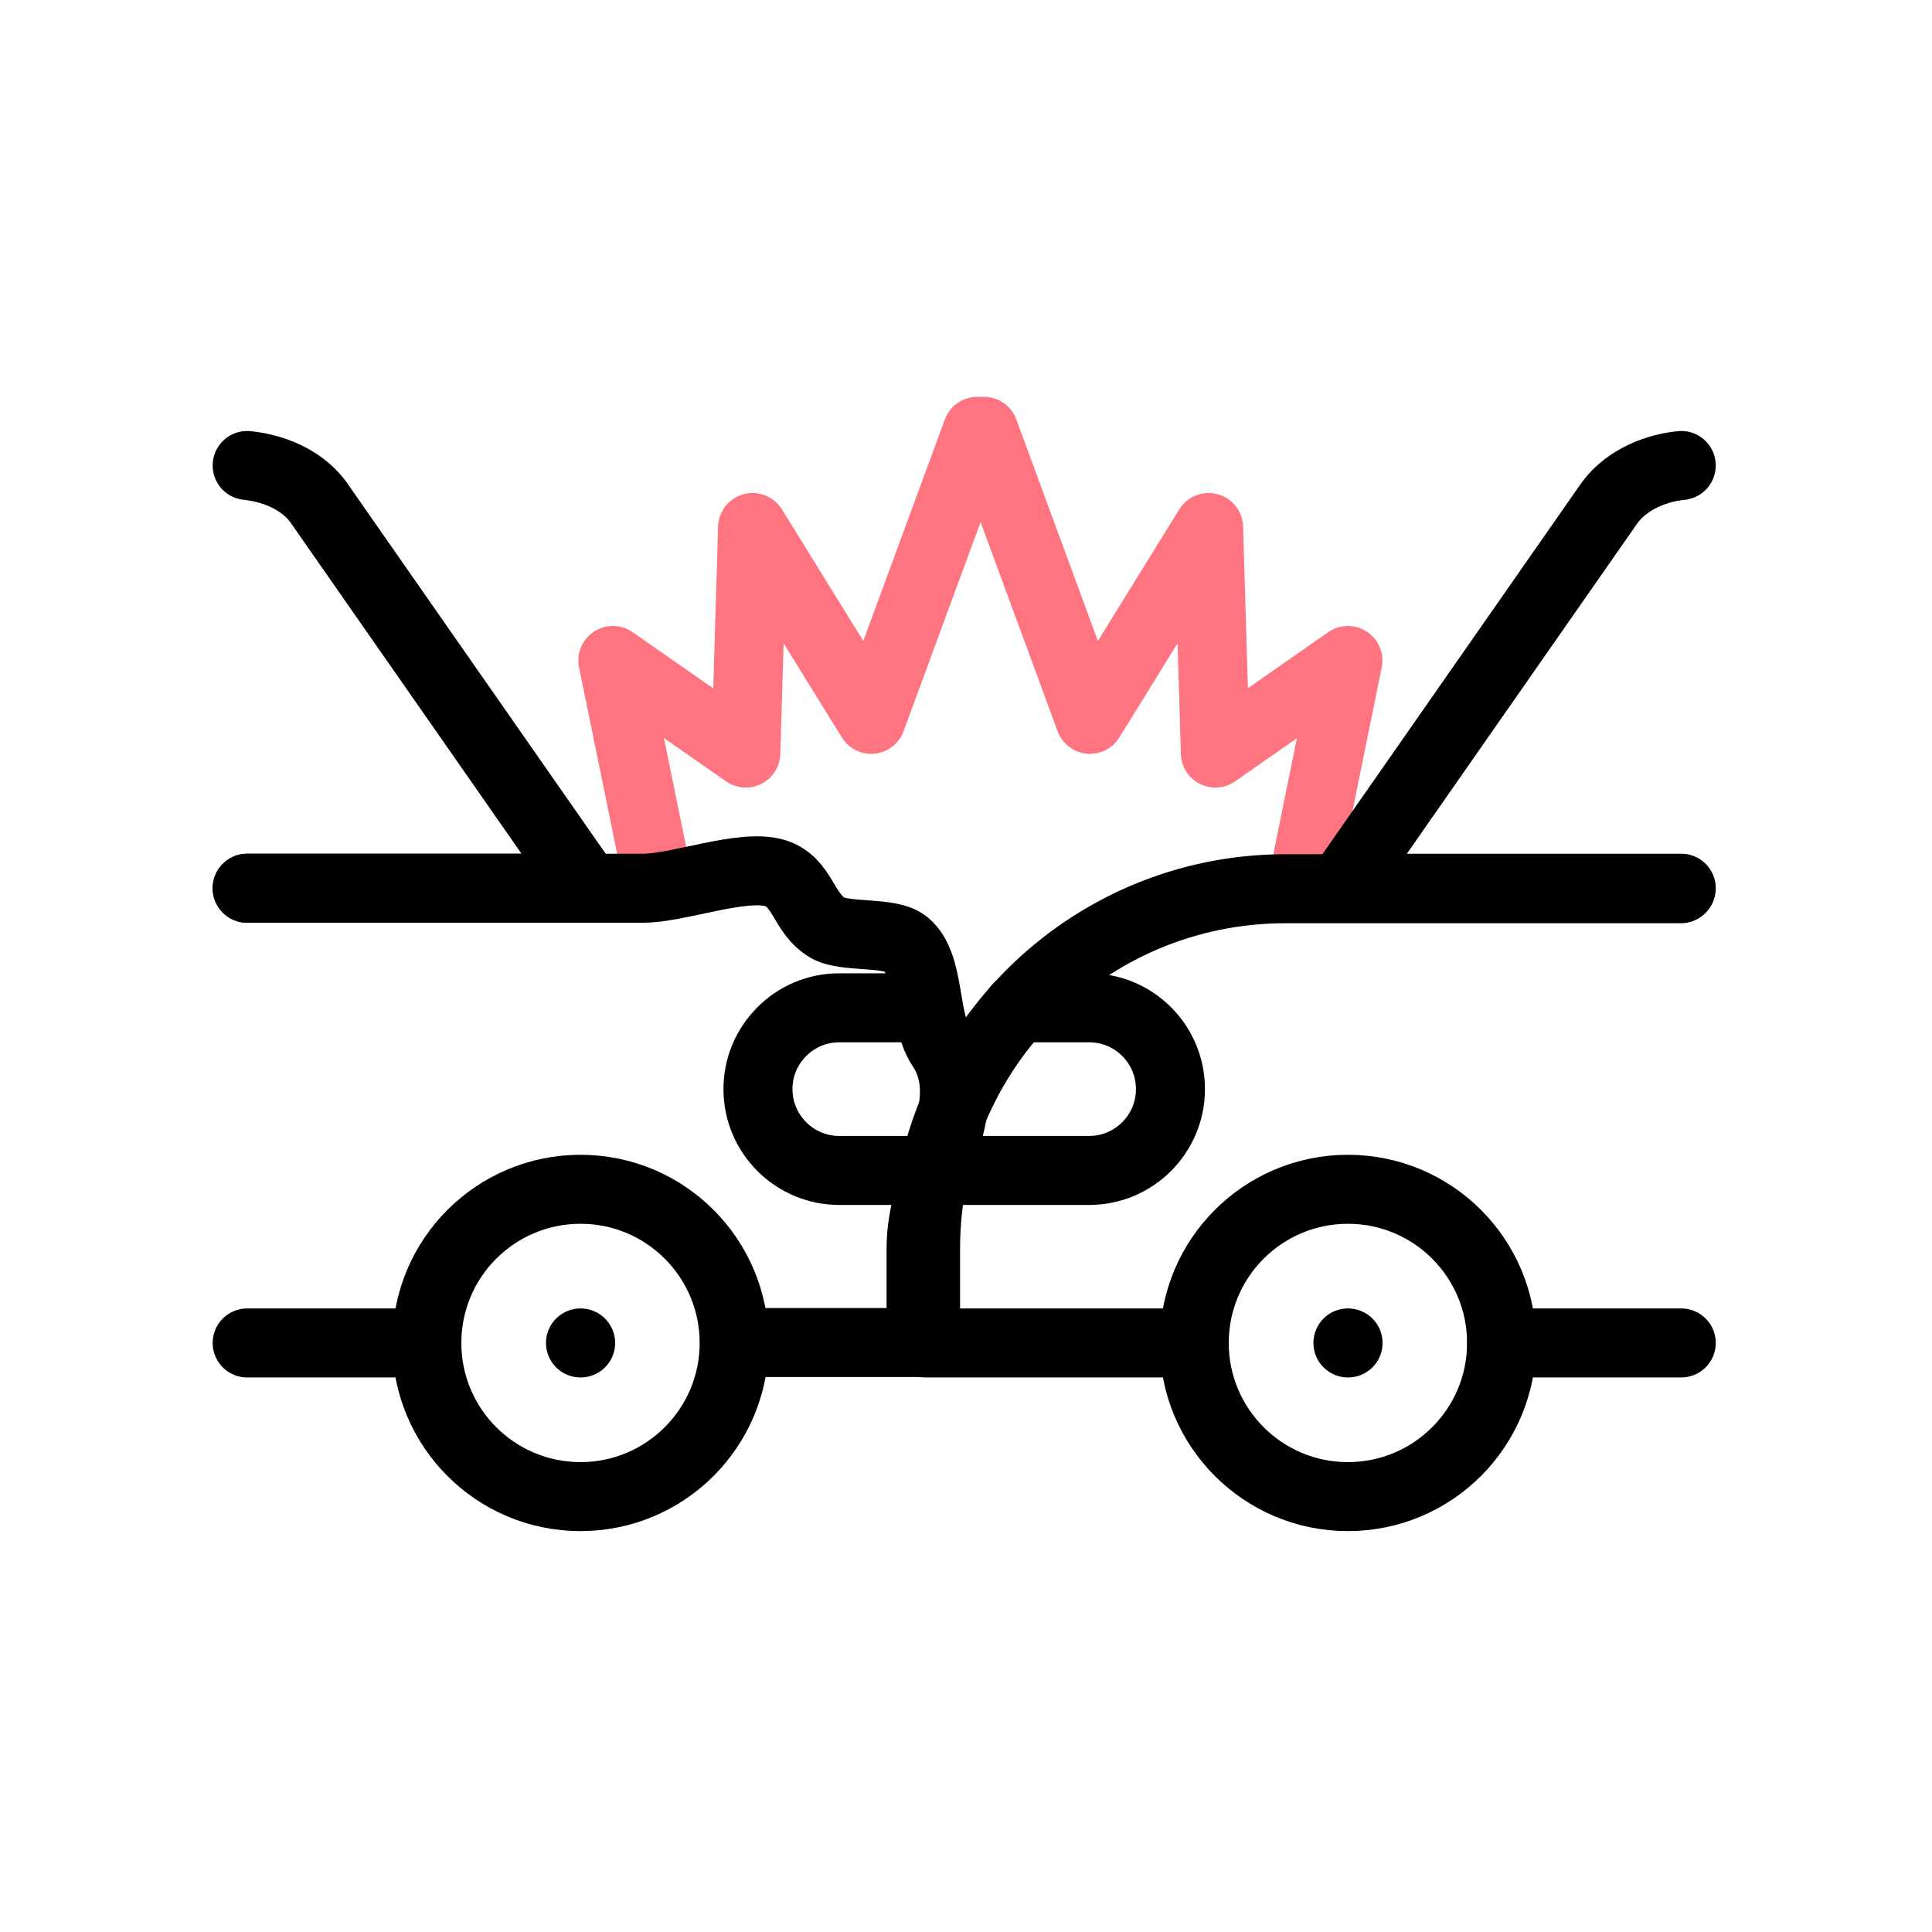 <svg width="28" height="28" viewBox="0 0 28 28" fill="none" xmlns="http://www.w3.org/2000/svg">
<path d="M9.553 12.854L8.882 9.572L10.809 10.914L10.907 7.645L12.626 10.425L14.163 6.251" stroke="#FE7481" stroke-miterlimit="10" stroke-linecap="round" stroke-linejoin="round"/>
<path d="M14.26 6.251L15.797 10.425L17.516 7.645L17.614 10.914L19.535 9.572L18.864 12.873" stroke="#FE7481" stroke-miterlimit="10" stroke-linecap="round" stroke-linejoin="round"/>
<path d="M3.582 12.873H9.318C9.833 12.873 10.757 12.515 11.226 12.652C11.643 12.776 11.63 13.232 11.995 13.447C12.255 13.596 12.9 13.492 13.128 13.681C13.492 13.987 13.375 14.775 13.642 15.172C14.202 16.006 13.349 17.008 13.349 18.089V19.457H10.647" stroke="black" stroke-miterlimit="10" stroke-linecap="round" stroke-linejoin="round"/>
<path d="M3.582 6.746C4.031 6.792 4.435 7 4.643 7.319L8.517 12.873H3.582" stroke="black" stroke-miterlimit="10" stroke-linecap="round" stroke-linejoin="round"/>
<path d="M13.199 14.606H12.164C11.838 14.606 11.545 14.736 11.331 14.951C11.116 15.166 10.985 15.459 10.985 15.784C10.985 16.435 11.513 16.963 12.164 16.963H13.544" stroke="black" stroke-miterlimit="10" stroke-linecap="round" stroke-linejoin="round"/>
<path d="M6.186 19.463H3.582" stroke="black" stroke-miterlimit="10" stroke-linecap="round" stroke-linejoin="round"/>
<path d="M8.413 21.69C9.643 21.69 10.64 20.693 10.64 19.463C10.64 18.233 9.643 17.236 8.413 17.236C7.183 17.236 6.186 18.233 6.186 19.463C6.186 20.693 7.183 21.69 8.413 21.69Z" stroke="black" stroke-miterlimit="10" stroke-linecap="round" stroke-linejoin="round"/>
<path d="M17.302 19.463H13.414V18.096C13.414 15.211 15.752 12.88 18.63 12.88H24.36" stroke="black" stroke-miterlimit="10" stroke-linecap="round" stroke-linejoin="round"/>
<path d="M24.366 12.873H19.431L23.305 7.319C23.514 7.007 23.917 6.792 24.366 6.746" stroke="black" stroke-miterlimit="10" stroke-linecap="round" stroke-linejoin="round"/>
<path d="M14.749 14.606H15.784C16.11 14.606 16.403 14.736 16.618 14.951C16.832 15.166 16.963 15.459 16.963 15.784C16.963 16.435 16.435 16.963 15.784 16.963H13.538" stroke="black" stroke-miterlimit="10" stroke-linecap="round" stroke-linejoin="round"/>
<path d="M24.366 19.463H21.762" stroke="black" stroke-miterlimit="10" stroke-linecap="round" stroke-linejoin="round"/>
<path d="M19.535 21.69C20.765 21.69 21.762 20.693 21.762 19.463C21.762 18.233 20.765 17.236 19.535 17.236C18.305 17.236 17.308 18.233 17.308 19.463C17.308 20.693 18.305 21.69 19.535 21.69Z" stroke="black" stroke-miterlimit="10" stroke-linecap="round" stroke-linejoin="round"/>
<path d="M19.535 19.463H19.537" stroke="black" stroke-linecap="round" stroke-linejoin="round"/>
<path d="M8.413 19.463H8.415" stroke="black" stroke-linecap="round" stroke-linejoin="round"/>
</svg>
